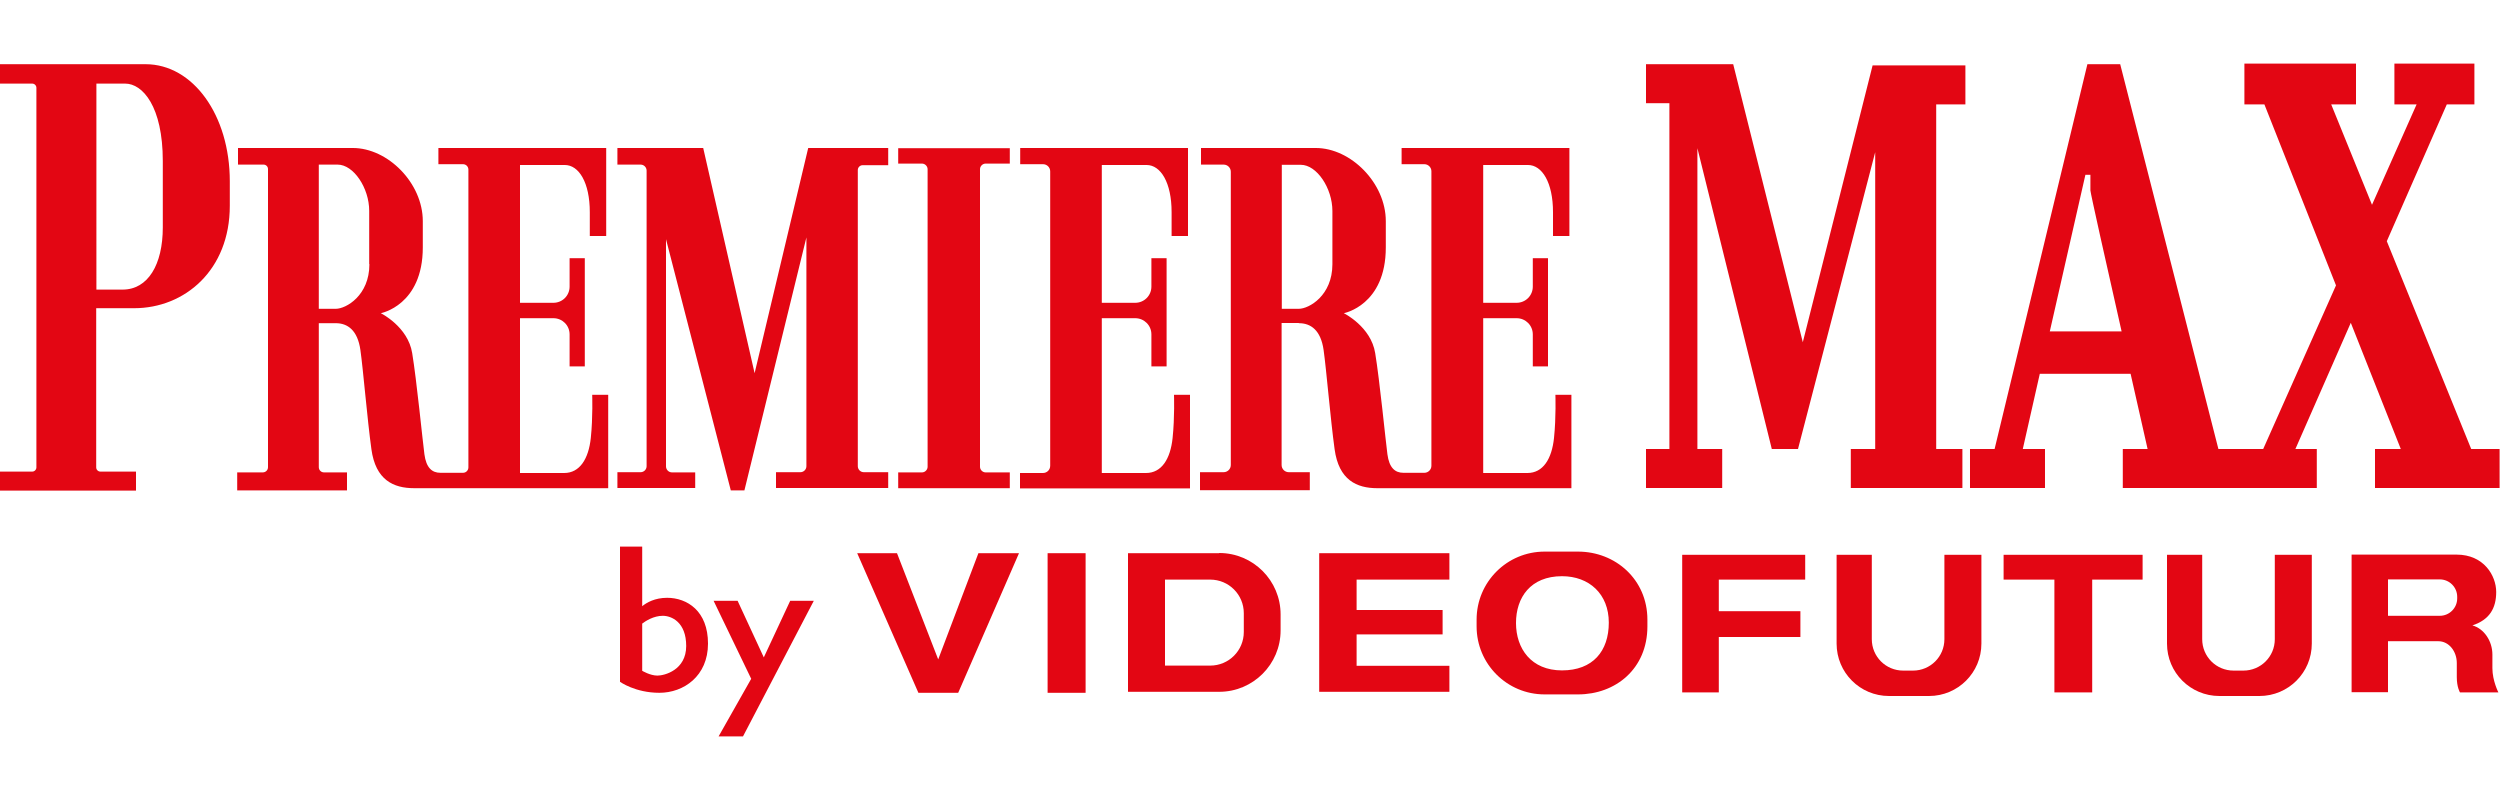 <?xml version="1.0" encoding="UTF-8"?>
<svg id="Layer_2" xmlns="http://www.w3.org/2000/svg" version="1.1" viewBox="0 0 125 40">
  <!-- Generator: Adobe Illustrator 29.0.1, SVG Export Plug-In . SVG Version: 2.1.0 Build 192)  -->
  <defs>
    <style>
      .st0 {
        fill: none;
      }

      .st1 {
        fill: #e30613;
      }
    </style>
  </defs>
  <g>
    <path class="st1" d="M7.29,3.21H0v.97h1.61c.11,0,.21.09.21.21v18.98c0,.11-.09.21-.21.21H0v.95h6.8v-.95h-1.78c-.11,0-.21-.09-.21-.21v-7.96h1.9c2.52,0,4.78-1.9,4.78-5.12v-1.23c0-3.3-1.84-5.85-4.21-5.85ZM8.14,11.37c0,1.86-.74,3.11-2.01,3.11h-1.31V4.18h1.44c.87,0,1.88,1.14,1.88,3.87v3.32Z"/>
    <path class="st1" d="M29.54,21.9c-.11,1.04-.55,1.75-1.33,1.75h-2.21v-7.74h1.67c.45,0,.81.36.81.81v1.6h.76v-5.41h-.76v1.42c0,.45-.36.81-.81.81h-1.67v-6.89h2.24c.7,0,1.25.87,1.25,2.36v1.19h.82v-4.4h-8.39v.81h1.23c.15,0,.27.12.27.27v14.89c0,.15-.12.27-.27.27h-1.13c-.42,0-.71-.25-.8-.93s-.39-3.72-.61-5.05c-.21-1.33-1.57-2-1.57-2,0,0,2.1-.39,2.1-3.29v-1.31c0-1.91-1.75-3.66-3.5-3.66h-5.74v.83h1.28c.12,0,.22.1.22.22v14.91c0,.15-.12.26-.26.26h-1.28v.9h5.49v-.9h-1.15c-.15,0-.26-.12-.26-.26v-7.2h.85c.59,0,1.09.35,1.23,1.34s.34,3.43.55,4.96c.21,1.54,1.1,1.95,2.14,1.95h9.7v-4.67h-.8s.04,1.11-.07,2.16ZM18.47,13.21c0,1.57-1.17,2.23-1.68,2.23h-.85v-7.21h.94c.8,0,1.58,1.17,1.58,2.31v2.66Z"/>
    <path class="st1" d="M64.95,16.16c.59,0,1.09.35,1.23,1.34s.34,3.43.55,4.96c.21,1.54,1.1,1.95,2.14,1.95h9.7v-4.67h-.8s.04,1.11-.07,2.16-.55,1.75-1.33,1.75h-2.21v-7.74h1.67c.45,0,.81.36.81.81v1.6h.76v-5.41h-.76v1.42c0,.45-.36.81-.81.81h-1.67v-6.89h2.24c.7,0,1.25.87,1.25,2.36v1.19h.82v-4.4h-8.39v.81h1.14c.19,0,.35.16.35.35v14.73c0,.19-.16.35-.35.35h-1.05c-.42,0-.71-.25-.8-.93s-.39-3.72-.61-5.05c-.21-1.33-1.57-2-1.57-2,0,0,2.1-.39,2.1-3.29v-1.31c0-1.91-1.75-3.66-3.5-3.66h-5.74v.83h1.13c.2,0,.36.16.36.36v14.66c0,.2-.16.36-.36.36h-1.18v.9h5.49v-.9h-1.05c-.2,0-.36-.16-.36-.36v-7.1h.85ZM64.1,8.24h.94c.8,0,1.58,1.17,1.58,2.31v2.66c0,1.57-1.17,2.23-1.68,2.23h-.85v-7.21Z"/>
    <path class="st1" d="M59.5,19.74h-.8s.04,1.11-.07,2.16-.55,1.75-1.33,1.75h-2.21v-7.74h1.67c.45,0,.81.36.81.81v1.6h.76v-5.41h-.76v1.42c0,.45-.36.81-.81.81h-1.67v-6.89h2.24c.7,0,1.25.87,1.25,2.36v1.19h.82v-4.4h-8.39v.81h1.14c.2,0,.36.16.36.36v14.72c0,.2-.16.36-.36.36h-1.04s-.08,0-.11,0v.77h8.5v-4.67Z"/>
    <path class="st1" d="M34.76,23.62h-1.16c-.17,0-.3-.14-.3-.3v-11.36l3.24,12.56h.68l3.1-12.65v11.44c0,.17-.14.3-.3.3h-1.22v.79h5.61v-.79h-1.22c-.17,0-.3-.14-.3-.3v-14.81c0-.13.11-.24.24-.24h1.28v-.86h-4l-2.68,11.26-2.57-11.26h-4.29v.83h1.16c.17,0,.3.14.3.3v14.78c0,.17-.14.3-.3.3h-1.16v.79h3.89v-.79Z"/>
    <path class="st1" d="M50.49,23.62h-1.21c-.15,0-.28-.13-.28-.28v-14.88c0-.15.13-.28.28-.28h1.21v-.77h-5.58v.77h1.19c.15,0,.28.13.28.28v14.88c0,.15-.13.28-.28.28h-1.19v.79h5.58v-.79Z"/>
    <path class="st1" d="M123.56,22.45l-4.22-10.39,3-6.84h1.38v-2.04h-4v2.04h1.11l-2.23,5.02-2.04-5.02h1.24v-2.04h-5.58v2.04h1l3.58,9.05-3.64,8.18h-2.24l-4.91-19.24h-1.64l-4.64,19.24h-1.23v1.95h3.75v-1.95h-1.11l.85-3.76h4.54c.48,2.12.85,3.76.85,3.76h-1.24v1.95h9.7v-1.95h-1.07l2.77-6.31,2.5,6.31h-1.29v1.95h6.23v-1.95h-1.44ZM102.49,16.57l1.78-7.83h.25s0,.54,0,.78c0,.12.8,3.69,1.56,7.05h-3.58Z"/>
    <polygon class="st1" points="86.11 22.45 84.87 22.45 84.87 7.41 88.59 22.45 89.9 22.45 93.76 7.61 93.76 22.45 92.54 22.45 92.54 24.4 98.12 24.4 98.12 22.45 96.81 22.45 96.81 5.22 98.27 5.22 98.27 3.27 93.63 3.27 90.14 17.11 86.66 3.21 82.3 3.21 82.3 5.16 83.47 5.16 83.47 22.45 82.3 22.45 82.3 24.4 86.11 24.4 86.11 22.45"/>
    <path class="st1" d="M33.36,29.89c-.62,0-1.03.24-1.25.42v-2.98h-1.11v6.76s.76.55,1.97.55,2.43-.83,2.43-2.46-1.04-2.29-2.05-2.29ZM32.87,33.78c-.36,0-.76-.24-.76-.24v-2.36c.17-.13.57-.39,1.03-.39.43,0,1.17.31,1.17,1.51s-1.08,1.48-1.44,1.48Z"/>
    <polygon class="st1" points="38.19 32.87 36.88 30.04 35.68 30.04 37.56 33.94 35.93 36.82 37.15 36.82 40.69 30.04 39.51 30.04 38.19 32.87"/>
    <polygon class="st1" points="46.91 32.97 44.85 27.66 42.86 27.66 45.92 34.64 47.91 34.64 50.95 27.66 48.92 27.66 46.91 32.97"/>
    <rect class="st1" x="52.38" y="27.66" width="1.9" height="6.98"/>
    <path class="st1" d="M60.96,27.66h-4.56v6.93h4.56c1.69,0,3.07-1.37,3.07-3.07v-.8c0-1.69-1.37-3.07-3.07-3.07ZM62.19,31.6c0,.93-.75,1.68-1.68,1.68h-2.26v-4.3h2.26c.93,0,1.68.75,1.68,1.68v.94Z"/>
    <polygon class="st1" points="65.96 34.59 72.47 34.59 72.47 33.29 67.83 33.29 67.83 31.72 72.13 31.72 72.13 30.5 67.83 30.5 67.83 28.98 72.47 28.98 72.47 27.66 65.96 27.66 65.96 34.59"/>
    <path class="st1" d="M78.9,27.58h-1.67c-1.88,0-3.4,1.52-3.4,3.4v.34c0,1.88,1.52,3.4,3.4,3.4h1.67c1.88,0,3.47-1.28,3.47-3.4v-.34c0-2-1.59-3.4-3.47-3.4ZM78.1,33.52c-1.54,0-2.3-1.09-2.3-2.37s.73-2.34,2.3-2.34c1.36,0,2.34.89,2.34,2.32s-.8,2.39-2.34,2.39Z"/>
    <polygon class="st1" points="84.11 34.62 85.94 34.62 85.94 31.85 90.02 31.85 90.02 30.56 85.94 30.56 85.94 28.98 90.26 28.98 90.26 27.74 84.11 27.74 84.11 34.62"/>
    <path class="st1" d="M97.22,31.96c0,.87-.7,1.57-1.57,1.57h-.49c-.87,0-1.57-.7-1.57-1.57v-4.22h-1.76v4.44c0,1.45,1.17,2.62,2.62,2.62h2c1.45,0,2.62-1.17,2.62-2.62v-4.44h-1.85v4.22Z"/>
    <path class="st1" d="M113.74,31.96c0,.87-.7,1.57-1.57,1.57h-.49c-.87,0-1.57-.7-1.57-1.57v-4.22h-1.76v4.44c0,1.45,1.17,2.62,2.62,2.62h2c1.45,0,2.62-1.17,2.62-2.62v-4.44h-1.85v4.22Z"/>
    <polygon class="st1" points="100.18 28.98 102.72 28.98 102.72 34.62 104.61 34.62 104.61 28.98 107.13 28.98 107.13 27.74 100.18 27.74 100.18 28.98"/>
    <path class="st1" d="M124.62,32.73c0-.68-.42-1.3-1-1.46.85-.28,1.19-.85,1.19-1.67s-.62-1.87-1.98-1.87h-5.25v6.88h1.82v-2.55h2.51c.55,0,.93.52.93,1.09v.71c0,.51.16.76.16.76h1.92s-.3-.58-.3-1.21v-.68ZM122.86,29.92c0,.48-.39.87-.87.87h-2.59v-1.82h2.59c.48,0,.87.39.87.87v.08Z"/>
  </g>
  <rect class="st0" width="125" height="40"/>
</svg>
